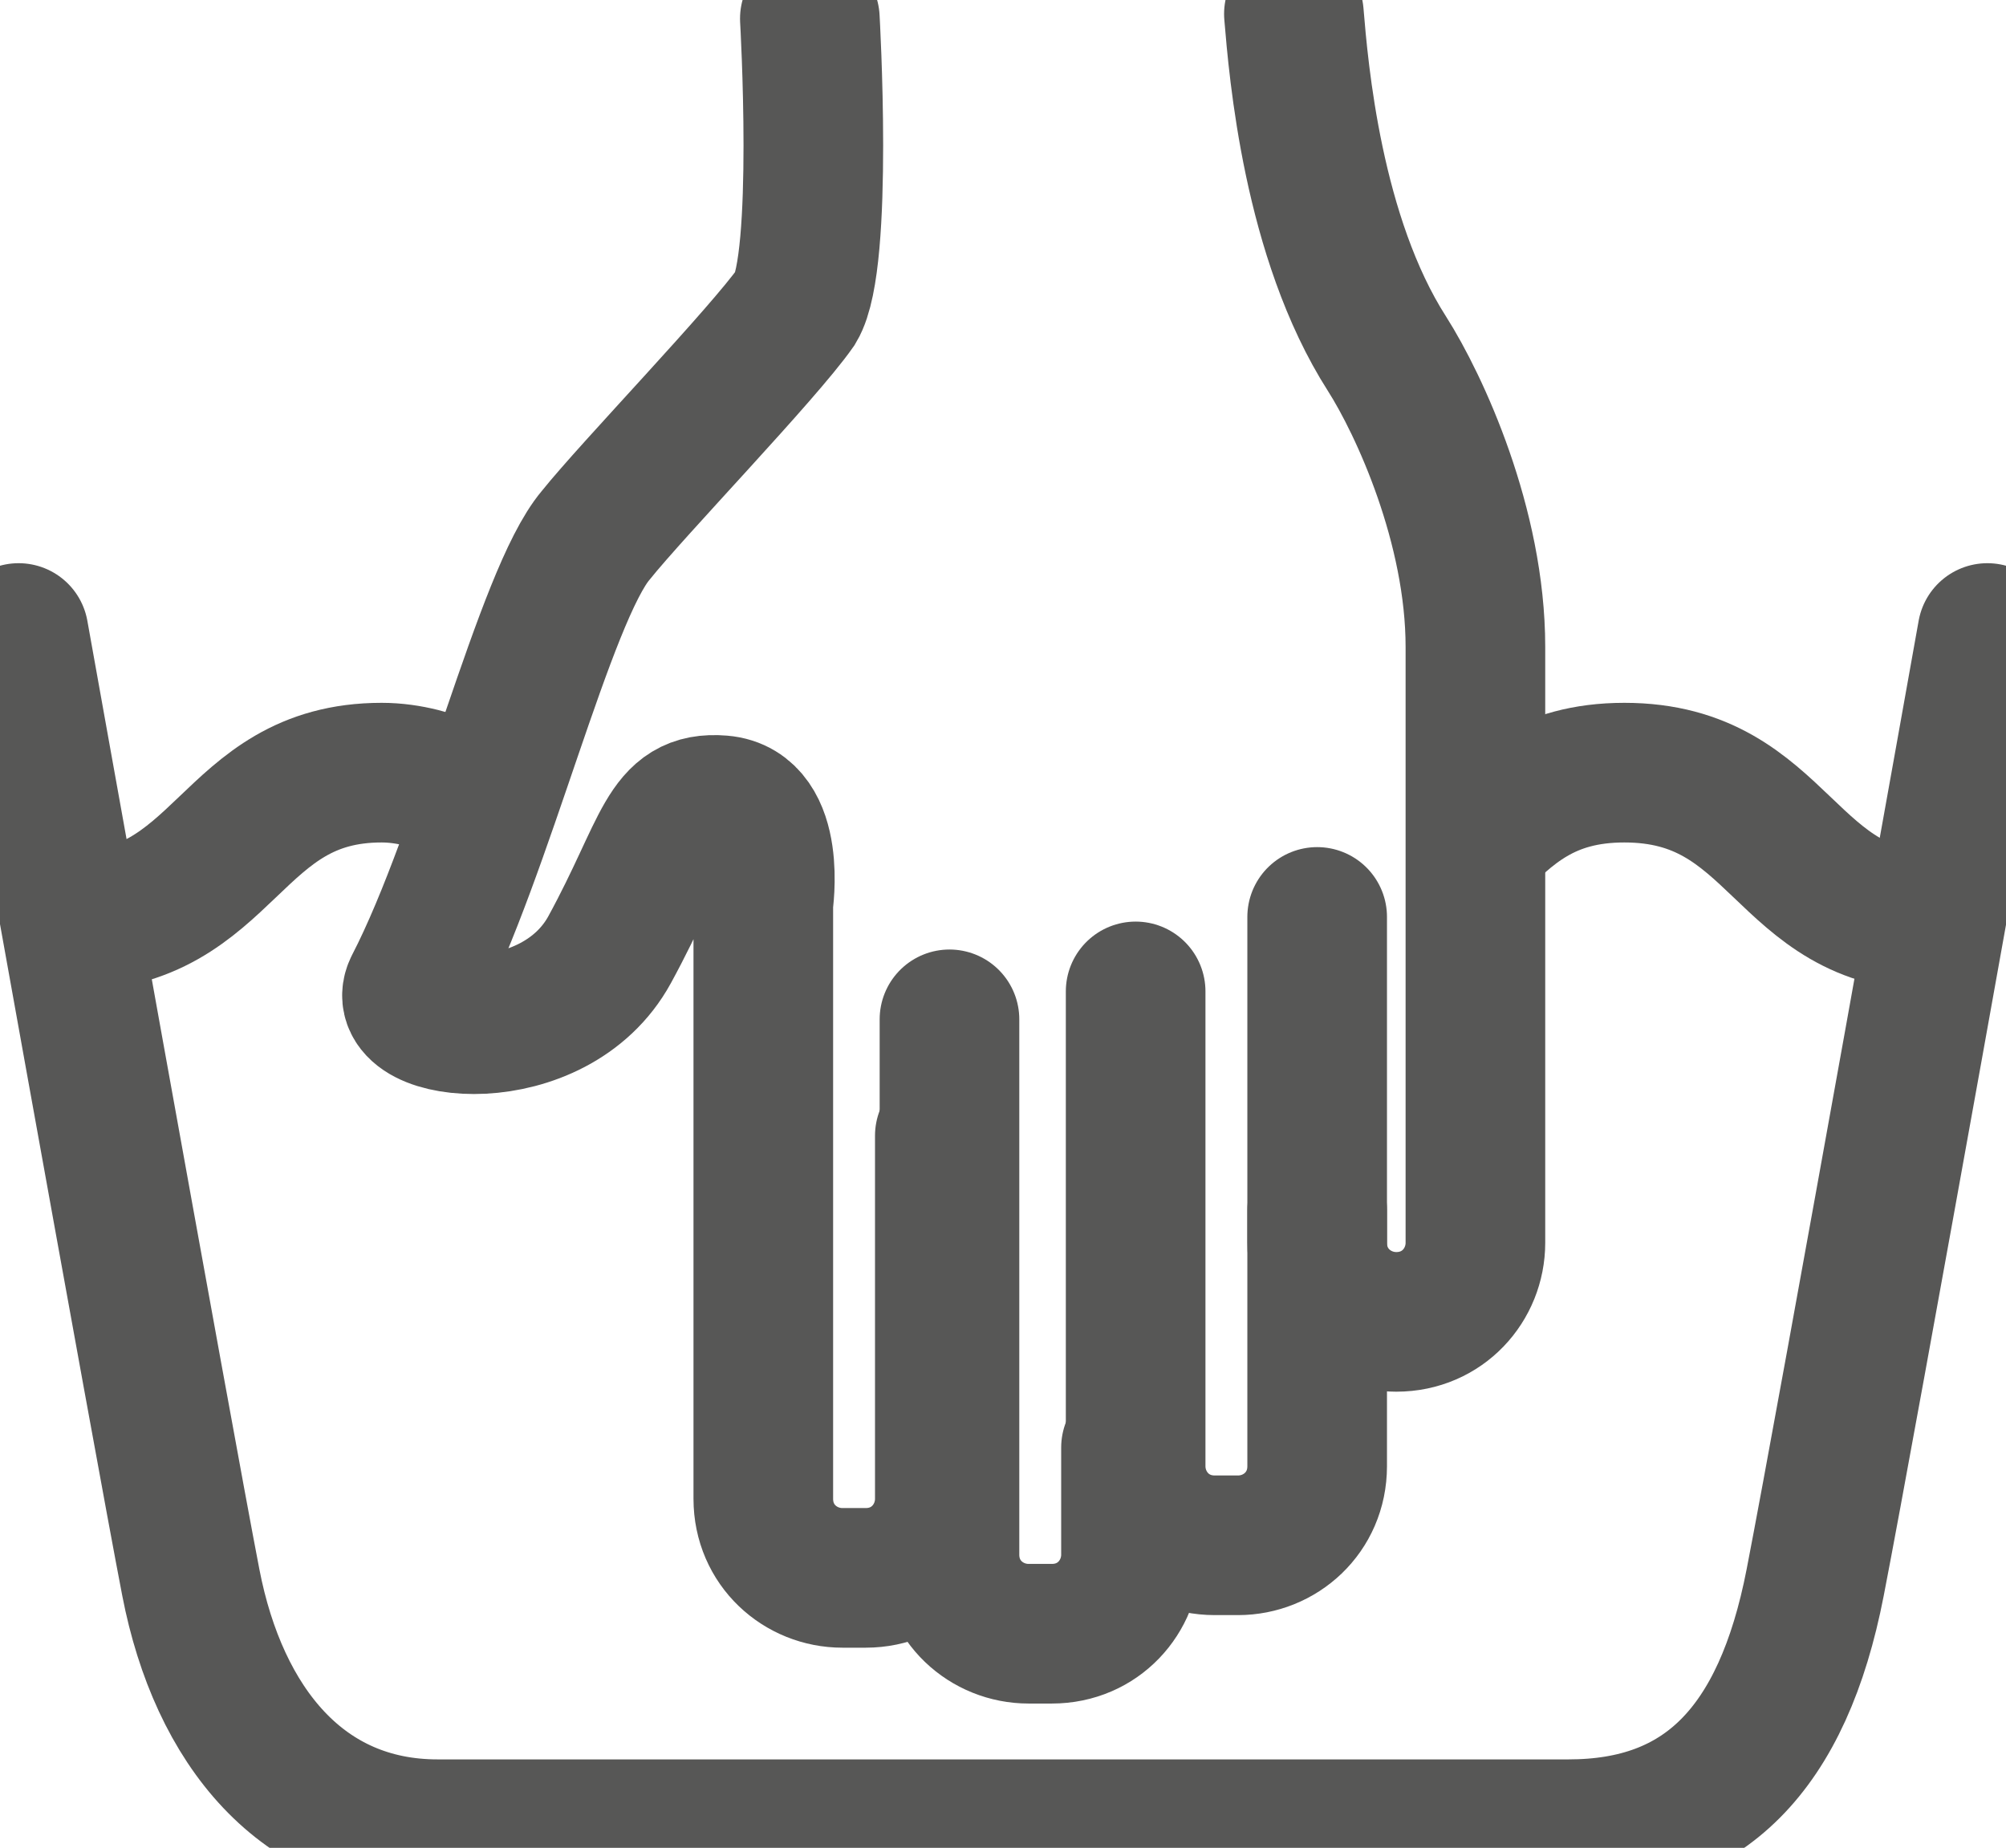 <?xml version="1.0" encoding="utf-8"?>
<!-- Generator: Adobe Illustrator 21.0.0, SVG Export Plug-In . SVG Version: 6.00 Build 0)  -->
<svg version="1.1" xmlns="http://www.w3.org/2000/svg" xmlns:xlink="http://www.w3.org/1999/xlink" x="0px" y="0px"
	 viewBox="0 0 43.1 39.7" enable-background="new 0 0 43.1 39.7" xml:space="preserve">
<g id="Ebene_1">
	<g>
		<path fill="none" stroke="#575756" stroke-width="3" stroke-linecap="round" stroke-miterlimit="10" d="M42.7,13.6
			c0,0-3,16.8-3.7,20.4c-0.7,3.6-2.4,5.3-5.3,5.3H9.4c-2.9,0-4.7-2.2-5.3-5.3c-0.6-3.1-3.7-20.4-3.7-20.4"/>
		<path fill="none" stroke="#575756" stroke-width="3" stroke-miterlimit="10" d="M10.4,17.3c0,0-1-0.7-2.2-0.7
			c-3.3,0-3.3,3.2-6.7,3.2"/>
		<path fill="none" stroke="#575756" stroke-width="3" stroke-miterlimit="10" d="M41.6,19.8c-3.3,0-3.3-3.2-6.7-3.2
			c-1.7,0-2.5,0.8-3.3,1.6"/>
		<g>
			<path fill="none" stroke="#575756" stroke-width="3" stroke-linecap="round" stroke-miterlimit="10" d="M17.4,0.4
				c0,0,0.3,5.2-0.3,6.2c-0.7,1-3.5,3.9-4.3,4.9c-1.1,1.3-2.4,6.8-3.9,9.7c-0.5,1,3,1.4,4.2-0.8s1.2-3.2,2.4-3.1
				c1.2,0.1,0.9,2.1,0.9,2.1l0,12.8c0,1,0.8,1.7,1.7,1.7l0.5,0c1,0,1.7-0.8,1.7-1.7l0-7.8"/>
			<path fill="none" stroke="#575756" stroke-width="3" stroke-linecap="round" stroke-miterlimit="10" d="M28.3,19.7l0,7
				c0,1,0.8,1.7,1.7,1.7h0c1,0,1.7-0.8,1.7-1.7l0-12.8c0-2.6-1.2-5.2-1.9-6.3c-1.6-2.5-1.9-6.1-2-7.3"/>
			<path fill="none" stroke="#575756" stroke-width="3" stroke-linecap="round" stroke-miterlimit="10" d="M28.3,26l0,5.5
				c0,1-0.8,1.7-1.7,1.7l-0.5,0c-1,0-1.7-0.8-1.7-1.7l0-10.2"/>
			<path fill="none" stroke="#575756" stroke-width="3" stroke-linecap="round" stroke-miterlimit="10" d="M20.4,21.9l0,11.5
				c0,1,0.8,1.7,1.7,1.7l0.5,0c1,0,1.7-0.8,1.7-1.7l0-2.3"/>
		</g>
	</g>
</g>
<g id="Ebene_2">
</g>
</svg>
